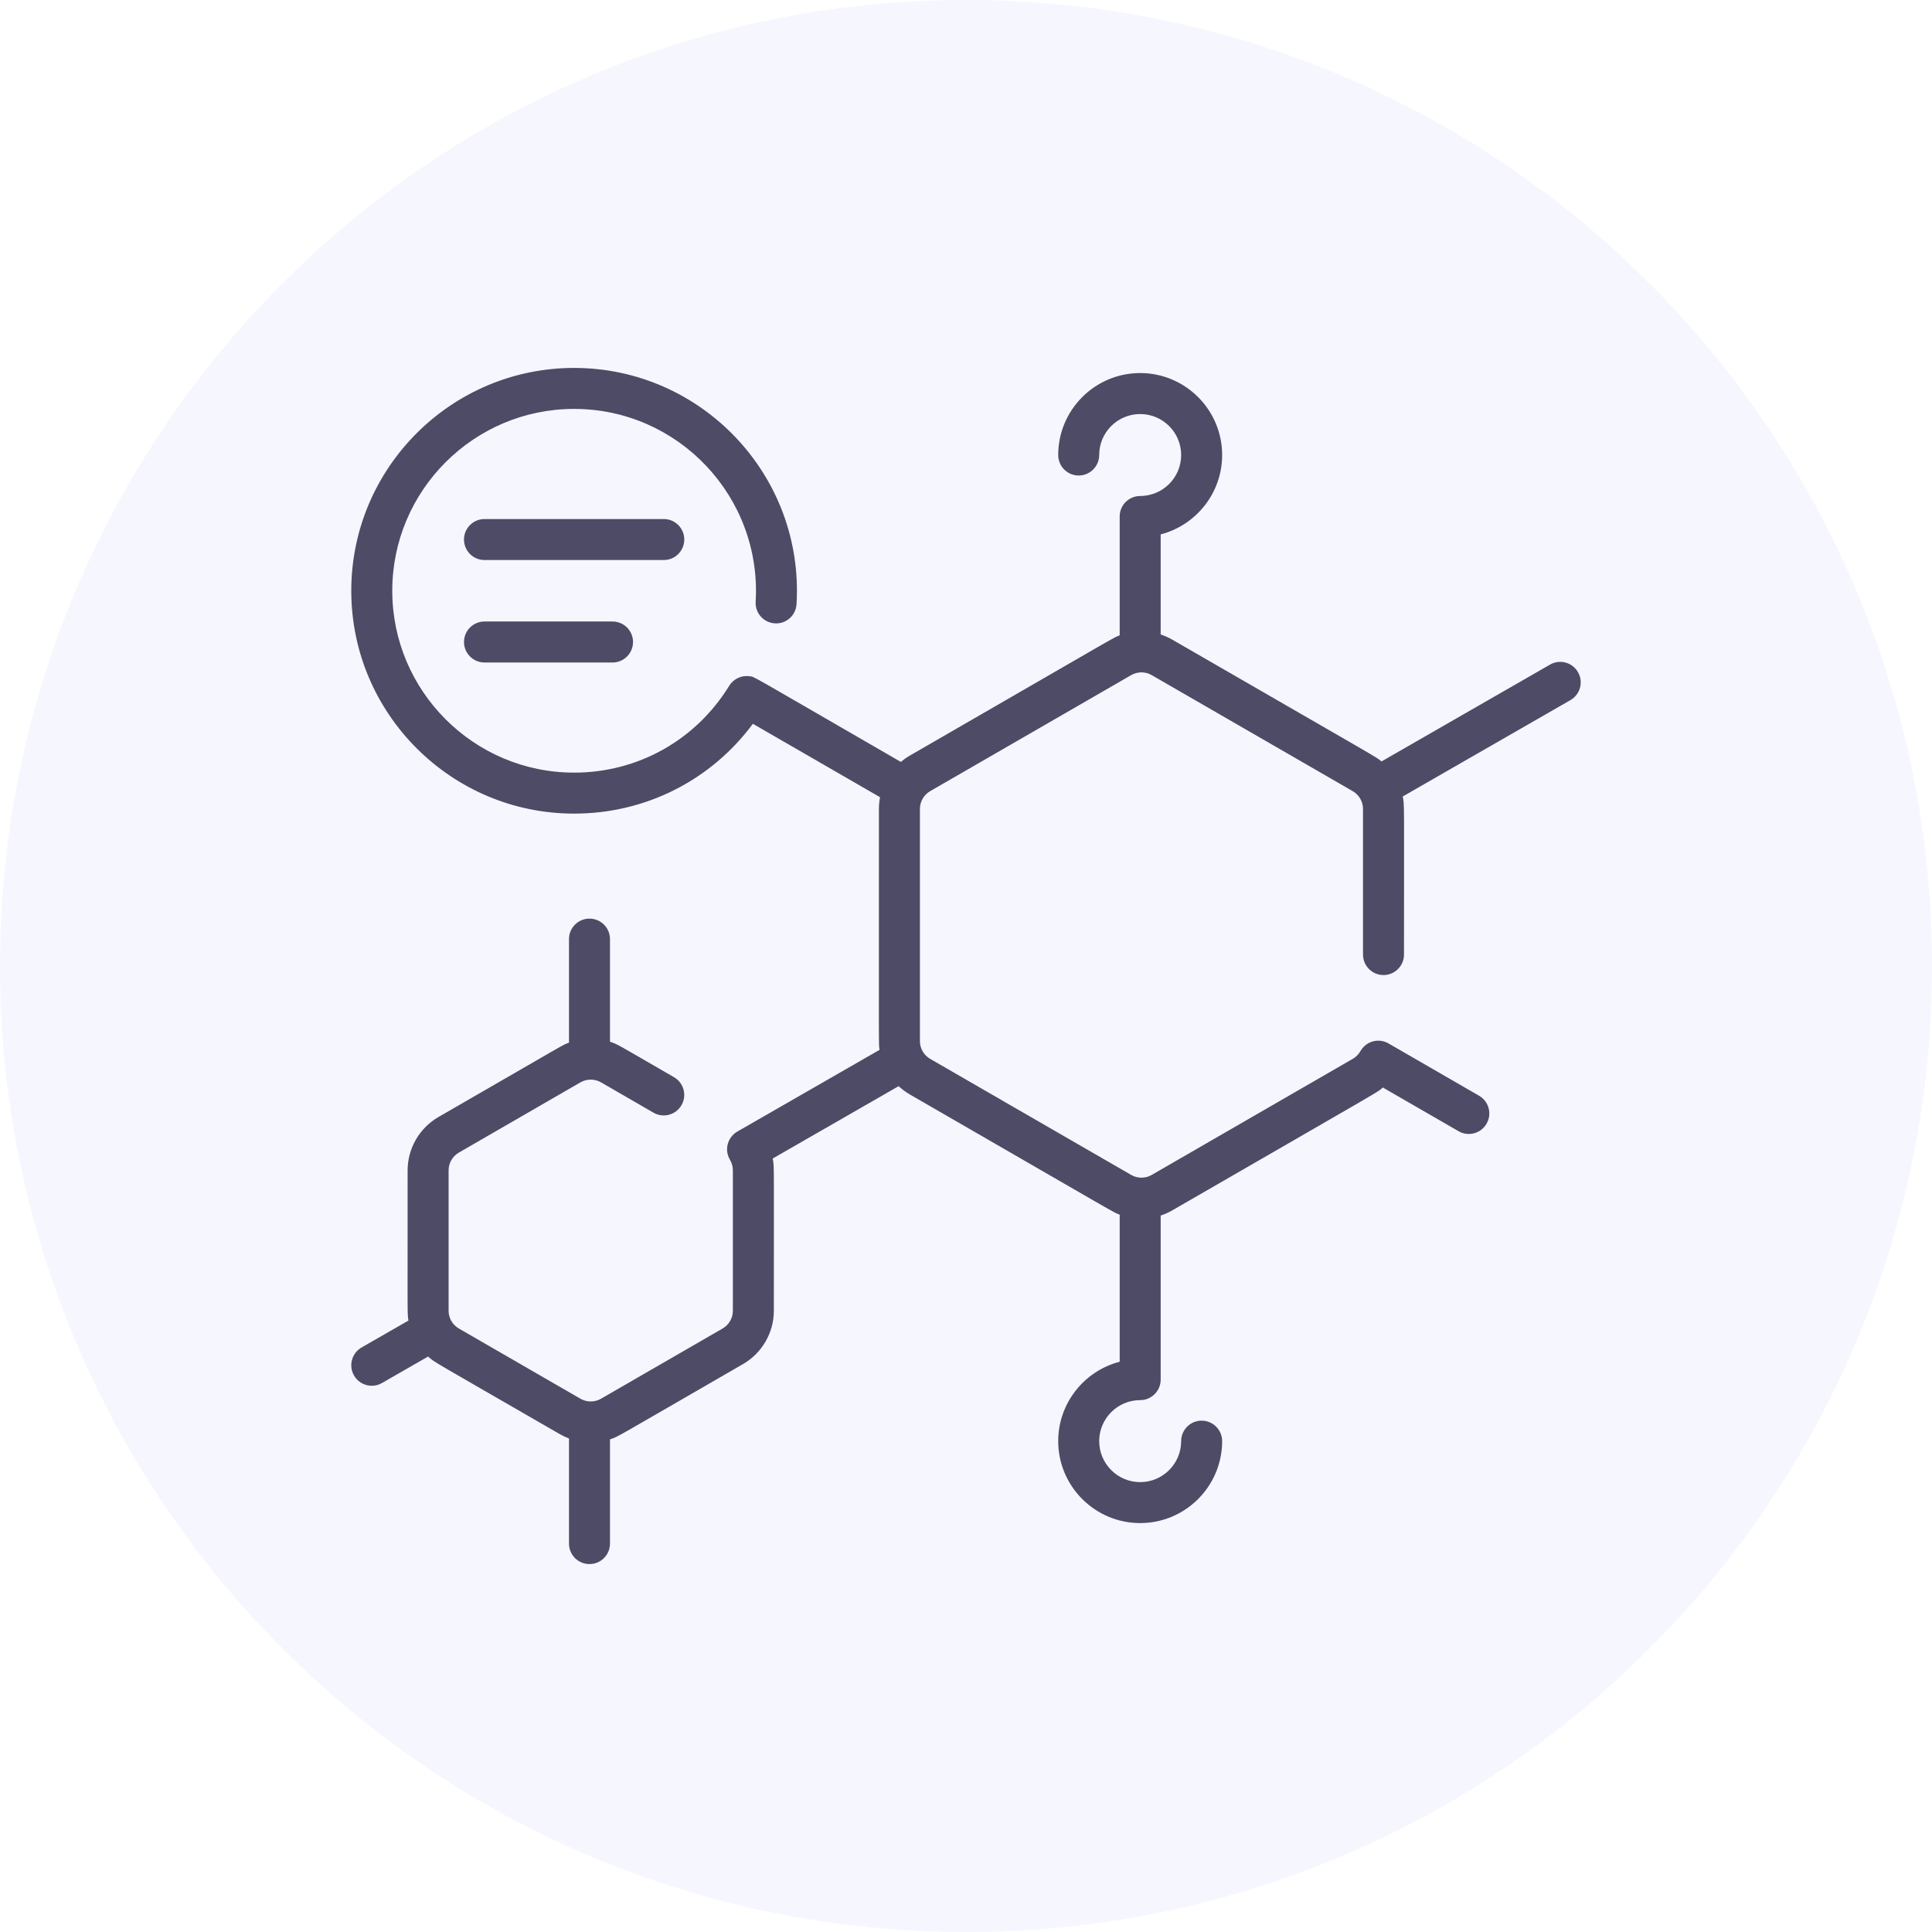 <svg width="55" height="55" viewBox="0 0 55 55" fill="none" xmlns="http://www.w3.org/2000/svg">
<path d="M0 27.5C0 12.312 12.312 0 27.5 0C42.688 0 55 12.312 55 27.5C55 42.688 42.688 55 27.5 55C12.312 55 0 42.688 0 27.5Z" fill="#D6D6FF" fill-opacity="0.22"/>
<path d="M44.922 19.135C44.762 18.855 44.405 18.759 44.126 18.92L39.328 21.677C39.15 21.53 39.544 21.773 33.37 18.208C33.265 18.148 33.155 18.099 33.042 18.062V15.213C34.047 14.953 34.792 14.038 34.792 12.953C34.792 11.667 33.745 10.62 32.458 10.62C31.172 10.62 30.125 11.667 30.125 12.953C30.125 13.275 30.386 13.537 30.708 13.537C31.03 13.537 31.292 13.275 31.292 12.953C31.292 12.31 31.815 11.787 32.458 11.787C33.102 11.787 33.625 12.31 33.625 12.953C33.625 13.597 33.102 14.12 32.458 14.12C32.136 14.12 31.875 14.381 31.875 14.703V18.088C31.678 18.163 32.17 17.891 25.896 21.513C25.806 21.565 25.723 21.625 25.645 21.69C21.175 19.109 21.498 19.274 21.336 19.251C21.108 19.219 20.88 19.326 20.759 19.523C19.808 21.071 18.157 21.995 16.344 21.995C13.489 21.995 11.167 19.672 11.167 16.818C11.167 13.963 13.489 11.641 16.344 11.641C19.318 11.641 21.688 14.151 21.512 17.13C21.493 17.451 21.738 17.727 22.06 17.746C22.382 17.766 22.657 17.52 22.676 17.198C22.894 13.531 19.968 10.474 16.344 10.474C12.846 10.474 10 13.32 10 16.818C10 20.316 12.846 23.162 16.344 23.162C18.375 23.162 20.239 22.215 21.433 20.605L25.053 22.695C25.032 22.804 25.021 22.916 25.021 23.029C25.021 30.281 25.013 29.705 25.039 29.887L20.991 32.213C20.712 32.374 20.612 32.733 20.781 33.017C20.833 33.111 20.863 33.204 20.863 33.317V37.315C20.863 37.523 20.751 37.716 20.571 37.82L17.109 39.819C16.929 39.923 16.705 39.923 16.525 39.819L13.063 37.82C12.883 37.716 12.771 37.523 12.771 37.315V33.317C12.771 33.109 12.883 32.916 13.063 32.812L16.525 30.812C16.705 30.709 16.929 30.709 17.109 30.812L18.604 31.676C18.883 31.837 19.24 31.741 19.401 31.462C19.562 31.184 19.466 30.827 19.188 30.666C17.545 29.717 17.595 29.732 17.365 29.656V26.734C17.365 26.412 17.104 26.151 16.781 26.151C16.459 26.151 16.198 26.412 16.198 26.734V29.682C16.003 29.755 16.247 29.626 12.479 31.801C11.94 32.113 11.604 32.694 11.604 33.317C11.604 37.661 11.594 37.388 11.628 37.593L10.293 38.36C10.014 38.521 9.917 38.877 10.078 39.157C10.239 39.437 10.596 39.532 10.874 39.372L12.187 38.618C12.382 38.793 12.207 38.673 15.942 40.83C16.024 40.877 16.11 40.917 16.198 40.95V43.943C16.198 44.265 16.459 44.526 16.781 44.526C17.104 44.526 17.365 44.265 17.365 43.943V40.976C17.609 40.895 17.418 40.988 21.155 38.831C21.694 38.519 22.03 37.938 22.03 37.315C22.03 32.969 22.043 33.214 21.997 32.981L25.582 30.921C25.677 31.009 25.782 31.087 25.896 31.154C32.162 34.772 31.679 34.504 31.875 34.578V38.766C30.87 39.026 30.125 39.941 30.125 41.026C30.125 42.312 31.172 43.359 32.458 43.359C33.745 43.359 34.792 42.312 34.792 41.026C34.792 40.704 34.53 40.443 34.208 40.443C33.886 40.443 33.625 40.704 33.625 41.026C33.625 41.669 33.102 42.193 32.458 42.193C31.815 42.193 31.292 41.669 31.292 41.026C31.292 40.383 31.815 39.859 32.458 39.859C32.78 39.859 33.042 39.598 33.042 39.276V34.604C33.155 34.567 33.265 34.519 33.37 34.458C39.611 30.855 39.184 31.117 39.366 30.959L41.523 32.204C41.801 32.364 42.158 32.27 42.319 31.99C42.481 31.711 42.385 31.354 42.106 31.193L39.527 29.704C39.263 29.552 38.903 29.62 38.724 29.93C38.673 30.018 38.599 30.092 38.51 30.143L32.786 33.448C32.606 33.552 32.383 33.552 32.203 33.448L26.479 30.143C26.299 30.039 26.188 29.846 26.188 29.638V23.029C26.188 22.821 26.299 22.627 26.479 22.523L32.203 19.219C32.383 19.115 32.606 19.115 32.786 19.219L38.51 22.523C38.69 22.627 38.802 22.821 38.802 23.029V27.174C38.802 27.496 39.063 27.758 39.385 27.758C39.707 27.758 39.969 27.496 39.969 27.174C39.969 22.692 39.984 22.925 39.932 22.675L44.707 19.931C44.986 19.771 45.083 19.414 44.922 19.135Z" fill="#4E4B66"/>
<path d="M19.48 15.359C19.48 15.037 19.219 14.776 18.896 14.776H13.792C13.47 14.776 13.209 15.037 13.209 15.359C13.209 15.681 13.47 15.943 13.792 15.943H18.896C19.219 15.943 19.48 15.681 19.48 15.359Z" fill="#4E4B66"/>
<path d="M13.792 17.693C13.47 17.693 13.209 17.954 13.209 18.276C13.209 18.598 13.47 18.86 13.792 18.86H17.438C17.76 18.86 18.021 18.598 18.021 18.276C18.021 17.954 17.76 17.693 17.438 17.693H13.792Z" fill="#4E4B66"/>
</svg>
